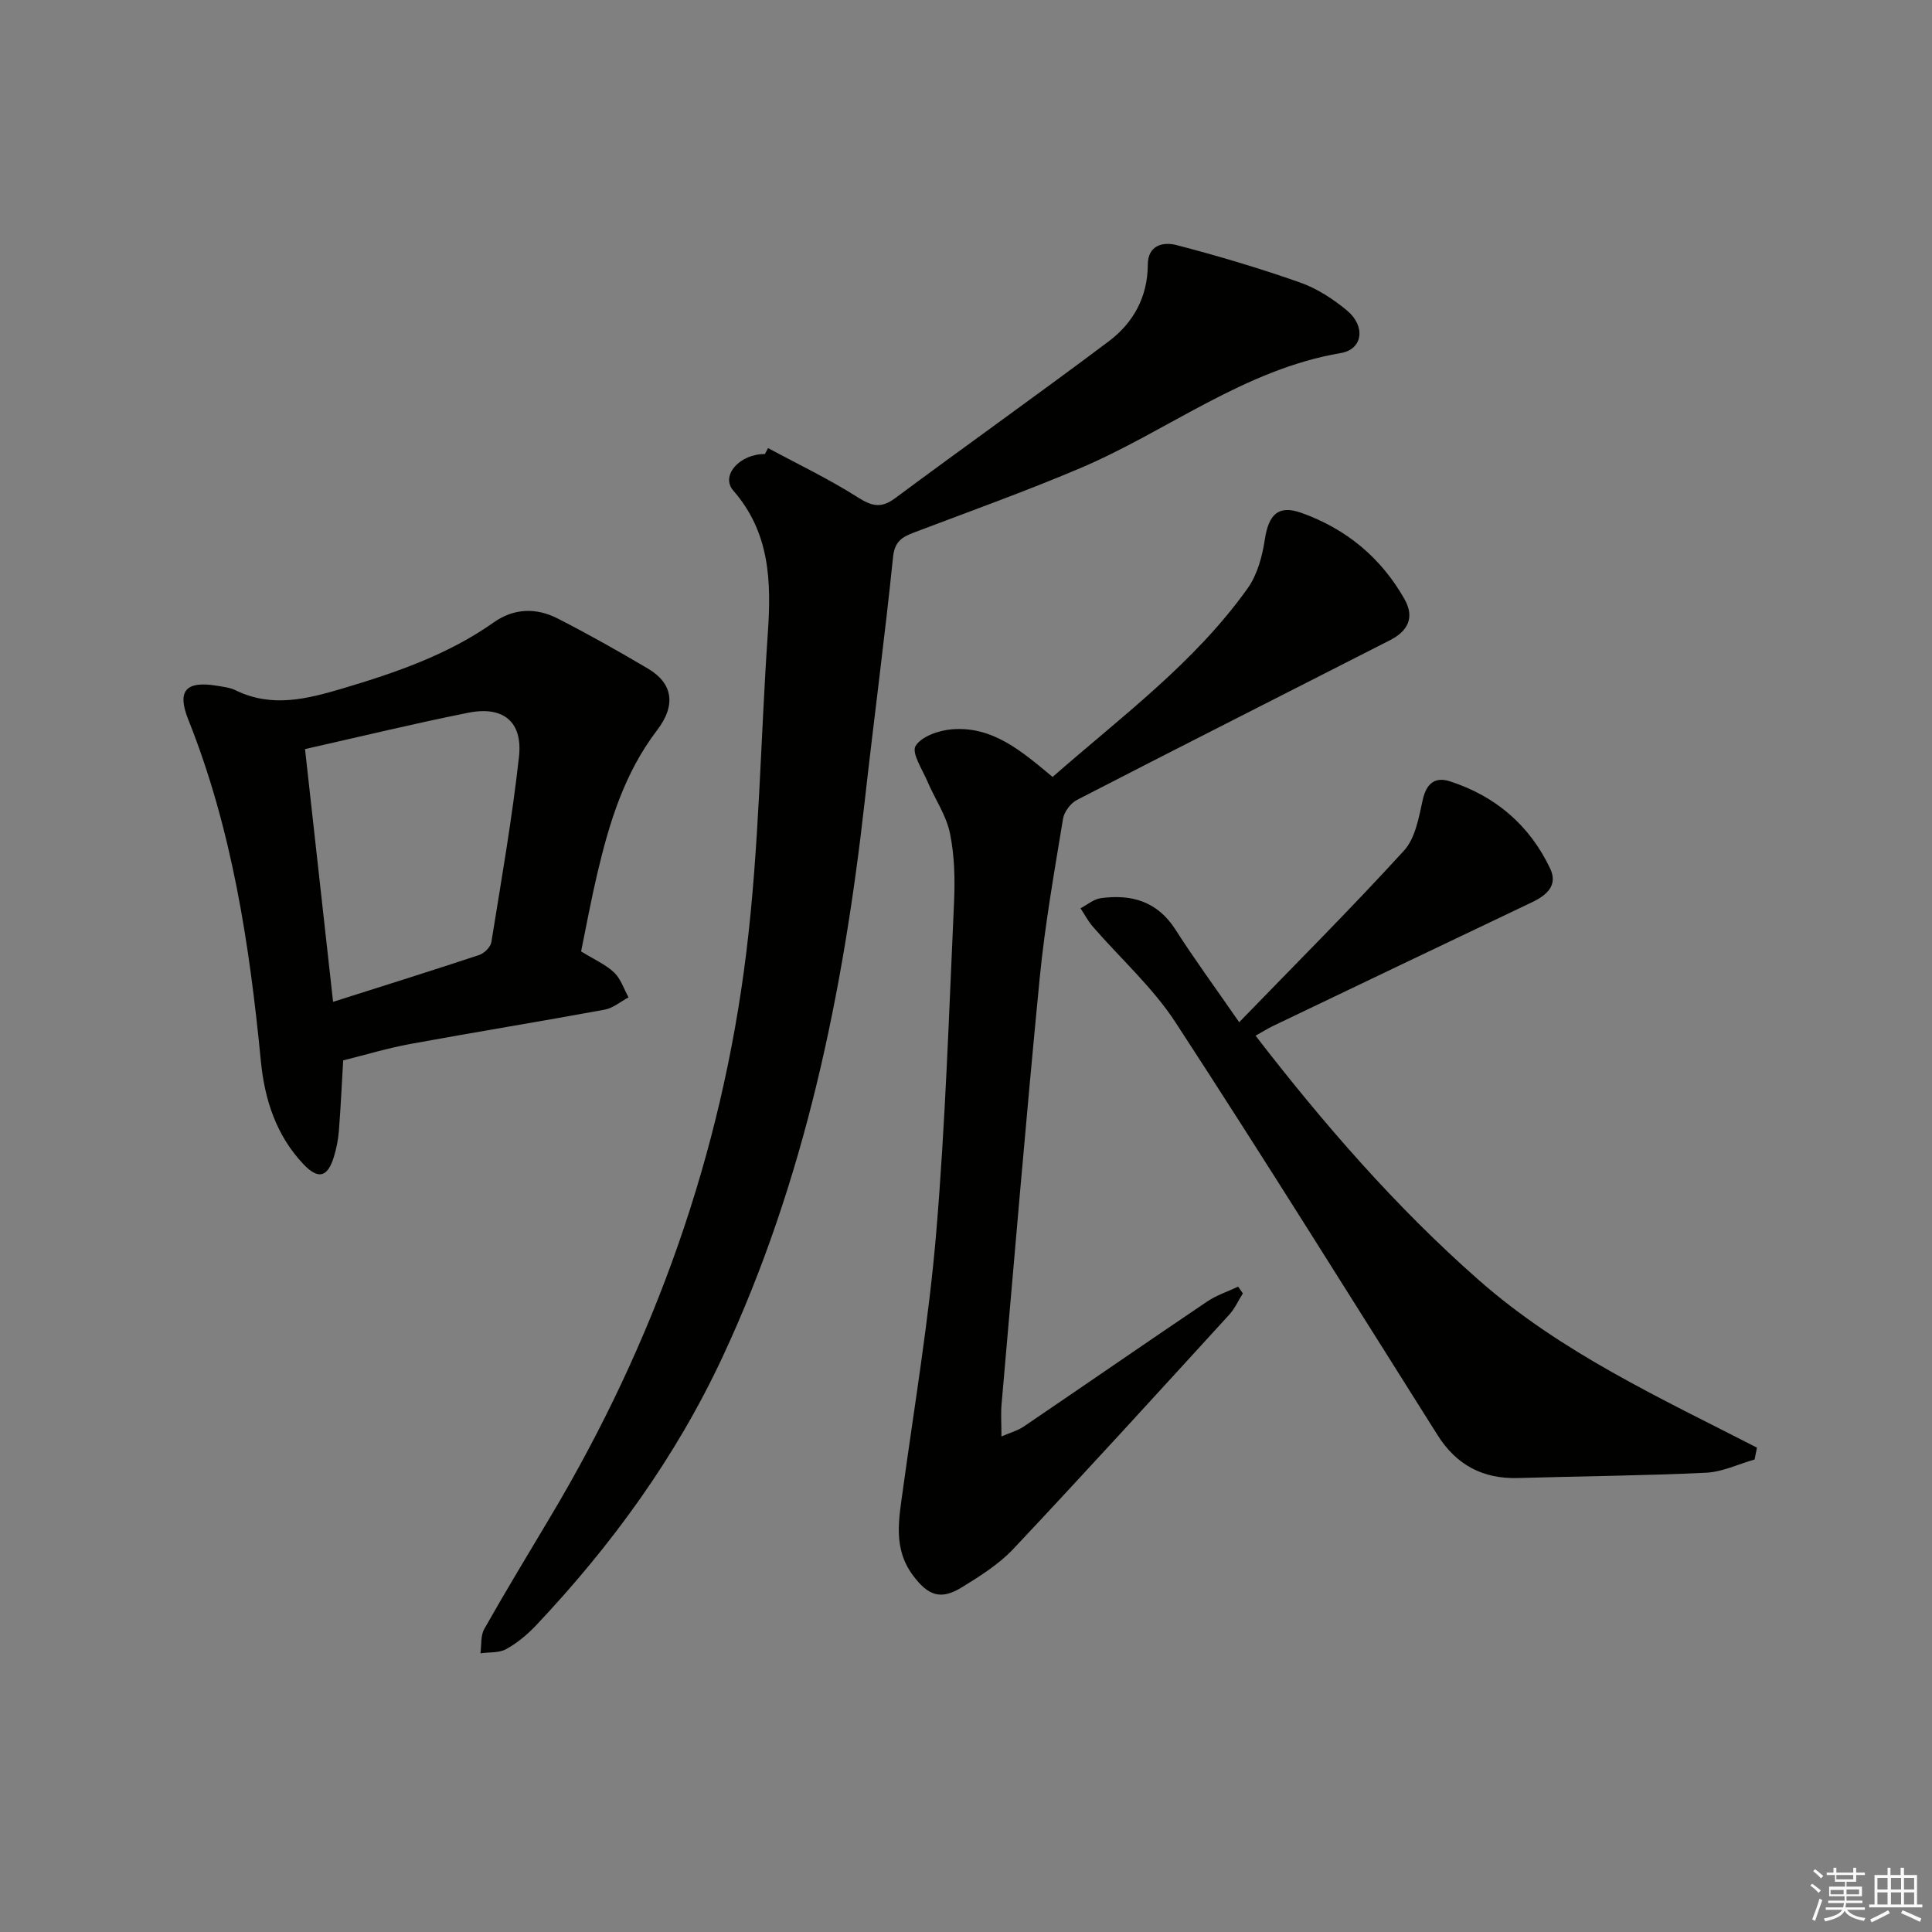 <svg enable-background="new 0 0 400 400" viewBox="0 0 400 400" xmlns="http://www.w3.org/2000/svg"><rect x="0" y="0" width="400" height="400" fill="#808080" stroke="none"/><g fill="#010100"><path d="m159.02 92.77c6.2 3.35 12.59 6.39 18.52 10.16 2.94 1.87 4.86 2.4 7.81.2 14.67-10.9 29.58-21.48 44.19-32.45 5.09-3.82 8.08-9.2 8.1-15.87.01-4.15 3.27-4.76 5.94-4.07 8.61 2.24 17.17 4.79 25.56 7.74 3.52 1.24 6.88 3.42 9.77 5.83 3.86 3.22 3.26 8.01-1.29 8.78-20.1 3.41-35.92 16.19-54.04 23.87-11.3 4.79-22.87 8.93-34.35 13.29-2.45.93-4 1.84-4.33 5.05-1.73 16.83-3.97 33.61-5.85 50.42-4.45 39.8-12.38 78.66-29.48 115.28-9.7 20.77-22.93 38.91-38.54 55.47-1.81 1.92-3.93 3.69-6.22 4.96-1.48.82-3.54.61-5.34.87.24-1.7.01-3.66.8-5.05 4.42-7.81 9.07-15.5 13.67-23.2 21.58-36.14 35.44-75.1 40.57-116.81 2.69-21.9 2.94-44.1 4.46-66.15.73-10.64.47-20.78-7.15-29.52-2.71-3.11 1.37-7.62 6.54-7.56.22-.41.44-.83.66-1.24z"/><path d="m257.32 267.78c-.93 1.48-1.66 3.14-2.82 4.41-14.82 16.21-29.61 32.46-44.66 48.46-3.01 3.2-6.93 5.67-10.72 8-4.37 2.69-6.98 1.72-10.13-2.52-4.13-5.57-2.89-11.59-2.05-17.72 2.44-17.74 5.41-35.45 6.9-53.27 1.9-22.68 2.64-45.46 3.68-68.21.22-4.79.12-9.73-.84-14.4-.76-3.73-3.12-7.12-4.65-10.71-1.05-2.48-3.34-5.93-2.47-7.37 1.19-1.98 4.79-3.22 7.47-3.45 8.52-.72 14.57 4.6 20.9 9.86 14.13-12.41 29.37-23.59 40.4-39.08 1.99-2.8 3.01-6.6 3.54-10.08.78-5.16 2.77-7.23 7.56-5.52 9.24 3.29 16.47 9.24 21.35 17.85 2.23 3.94.58 6.7-3.04 8.54-21.59 11.01-43.22 21.94-64.76 33.04-1.31.68-2.65 2.45-2.89 3.89-1.79 10.94-3.74 21.88-4.82 32.9-2.87 29.43-5.33 58.91-7.91 88.37-.17 1.96-.02 3.95-.02 6.63 1.79-.78 3.36-1.19 4.63-2.06 12.66-8.59 25.25-17.3 37.94-25.86 1.95-1.32 4.28-2.08 6.43-3.09.32.46.65.92.98 1.39z"/><path d="m120.31 196.98c2.68 1.66 5.05 2.68 6.82 4.35 1.39 1.31 2.03 3.41 3 5.16-1.64.88-3.2 2.23-4.95 2.55-13.37 2.46-26.8 4.64-40.17 7.09-4.71.86-9.32 2.26-13.96 3.41-.28 4.83-.51 9.74-.89 14.63-.14 1.8-.51 3.63-1.04 5.36-1.29 4.21-3.22 4.74-6.28 1.52-5.63-5.92-8.05-13.39-8.82-21.26-2.35-24.18-5.95-48.05-15.04-70.81-2.4-6-.48-8.06 5.95-7 1.31.22 2.7.37 3.86.94 7.47 3.67 14.79 1.8 22.14-.38 11-3.27 21.8-6.98 31.31-13.69 4.19-2.96 8.8-3.05 13.21-.8 6.36 3.25 12.59 6.76 18.74 10.4 4.98 2.96 5.93 7.4 1.84 12.75-6.77 8.87-9.87 19.09-12.36 29.63-1.26 5.32-2.24 10.68-3.36 16.15zm-51.35 10.44c10.71-3.41 20.51-6.46 30.25-9.7 1.05-.35 2.35-1.64 2.52-2.66 2.06-12.77 4.29-25.52 5.72-38.37.81-7.26-3.26-10.57-10.47-9.13-11.15 2.22-22.21 4.91-33.83 7.53 1.91 17.31 3.81 34.4 5.81 52.33z"/><path d="m256.56 211.64c11.69-12.07 23.19-23.55 34.13-35.54 2.35-2.57 3.07-6.88 3.88-10.53.76-3.41 2.57-4.79 5.6-3.81 9.46 3.05 16.54 9.11 20.79 18.1 1.63 3.45-.75 5.51-3.79 6.95-17.85 8.49-35.68 17.02-53.51 25.56-1.18.56-2.29 1.27-3.71 2.06 14.12 18.29 29.03 35.47 46.21 50.59 17.03 15 37.58 24.42 57.6 34.7-.16.82-.32 1.64-.49 2.45-3.35.95-6.66 2.58-10.04 2.74-12.96.62-25.94.72-38.91 1.1-7.3.22-12.78-2.69-16.69-8.89-18-28.53-35.82-57.17-54.24-85.43-4.73-7.26-11.41-13.23-17.14-19.85-.99-1.14-1.7-2.52-2.54-3.79 1.39-.72 2.72-1.89 4.18-2.09 6.37-.87 11.74.64 15.49 6.52 3.85 6.03 8.09 11.8 13.18 19.16z"/></g><path d="m374.8 390.4.4-.4c.7.5 1.3 1 1.8 1.4l-.5.5c-.5-.6-1.1-1.1-1.7-1.5zm1 7.3-.6-.3c.5-1.4 1.1-2.8 1.5-4.3.2.1.4.2.6.3-.5 1.3-1 2.8-1.5 4.3zm-.4-10.3.4-.4c.4.3 1 .8 1.7 1.4l-.5.5c-.4-.5-1-1-1.6-1.5zm2.5.3h1.7v-1h.6v1h3.5v-1h.6v1h1.8v.5h-1.8v1.4h-2v1h3.2v2h-3.2v.9h3.3v.5h-3.4c0 .3-.1.6-.1.9h4v.5h-3.7c.7.9 1.9 1.5 3.8 1.7-.1.2-.2.4-.3.6-2.1-.4-3.5-1.1-4-2.1-.4 1-1.8 1.7-4 2.2-.1-.2-.2-.4-.3-.6 2.1-.4 3.4-1 3.8-1.8h-3.4v-.5h3.6c.1-.3.1-.6.2-.9h-3.3v-.5h3.4c0-.3 0-.6 0-.9h-3.2v-2h3.3v-1h-2.1v-1.4h-1.7v-.5zm1.1 3.5v1h2.7c0-.3 0-.4 0-.4 0-.1 0-.2 0-.2 0-.1 0-.2 0-.3h-2.7zm1.2-3v.9h3.5v-.9zm4.7 3h-2.6v.6.4h2.6z" fill="#fafafb"/><path d="m393.6 386.7h.6v1.5h2.7v6.1h1.1v.6h-11v-.6h1.1v-6.1h2.7v-1.5h.6v1.5h2.1v-1.5zm-2.7 8.8.4.6c-1.2.6-2.5 1.3-3.8 1.9-.1-.2-.2-.4-.3-.6 1.2-.6 2.5-1.2 3.7-1.9zm-2.2-6.7v2.4h2.1v-2.4zm0 3v2.5h2.1v-2.5zm2.8-3v2.4h2.1v-2.4zm0 3v2.5h2.1v-2.5zm6 6.1c-1.4-.7-2.7-1.3-3.9-1.8l.3-.6c1.5.6 2.7 1.2 3.9 1.7zm-1.2-9.1h-2.1v2.4h2.1zm-2.1 3v2.5h2.1v-2.5z" fill="#fafafb"/></svg>